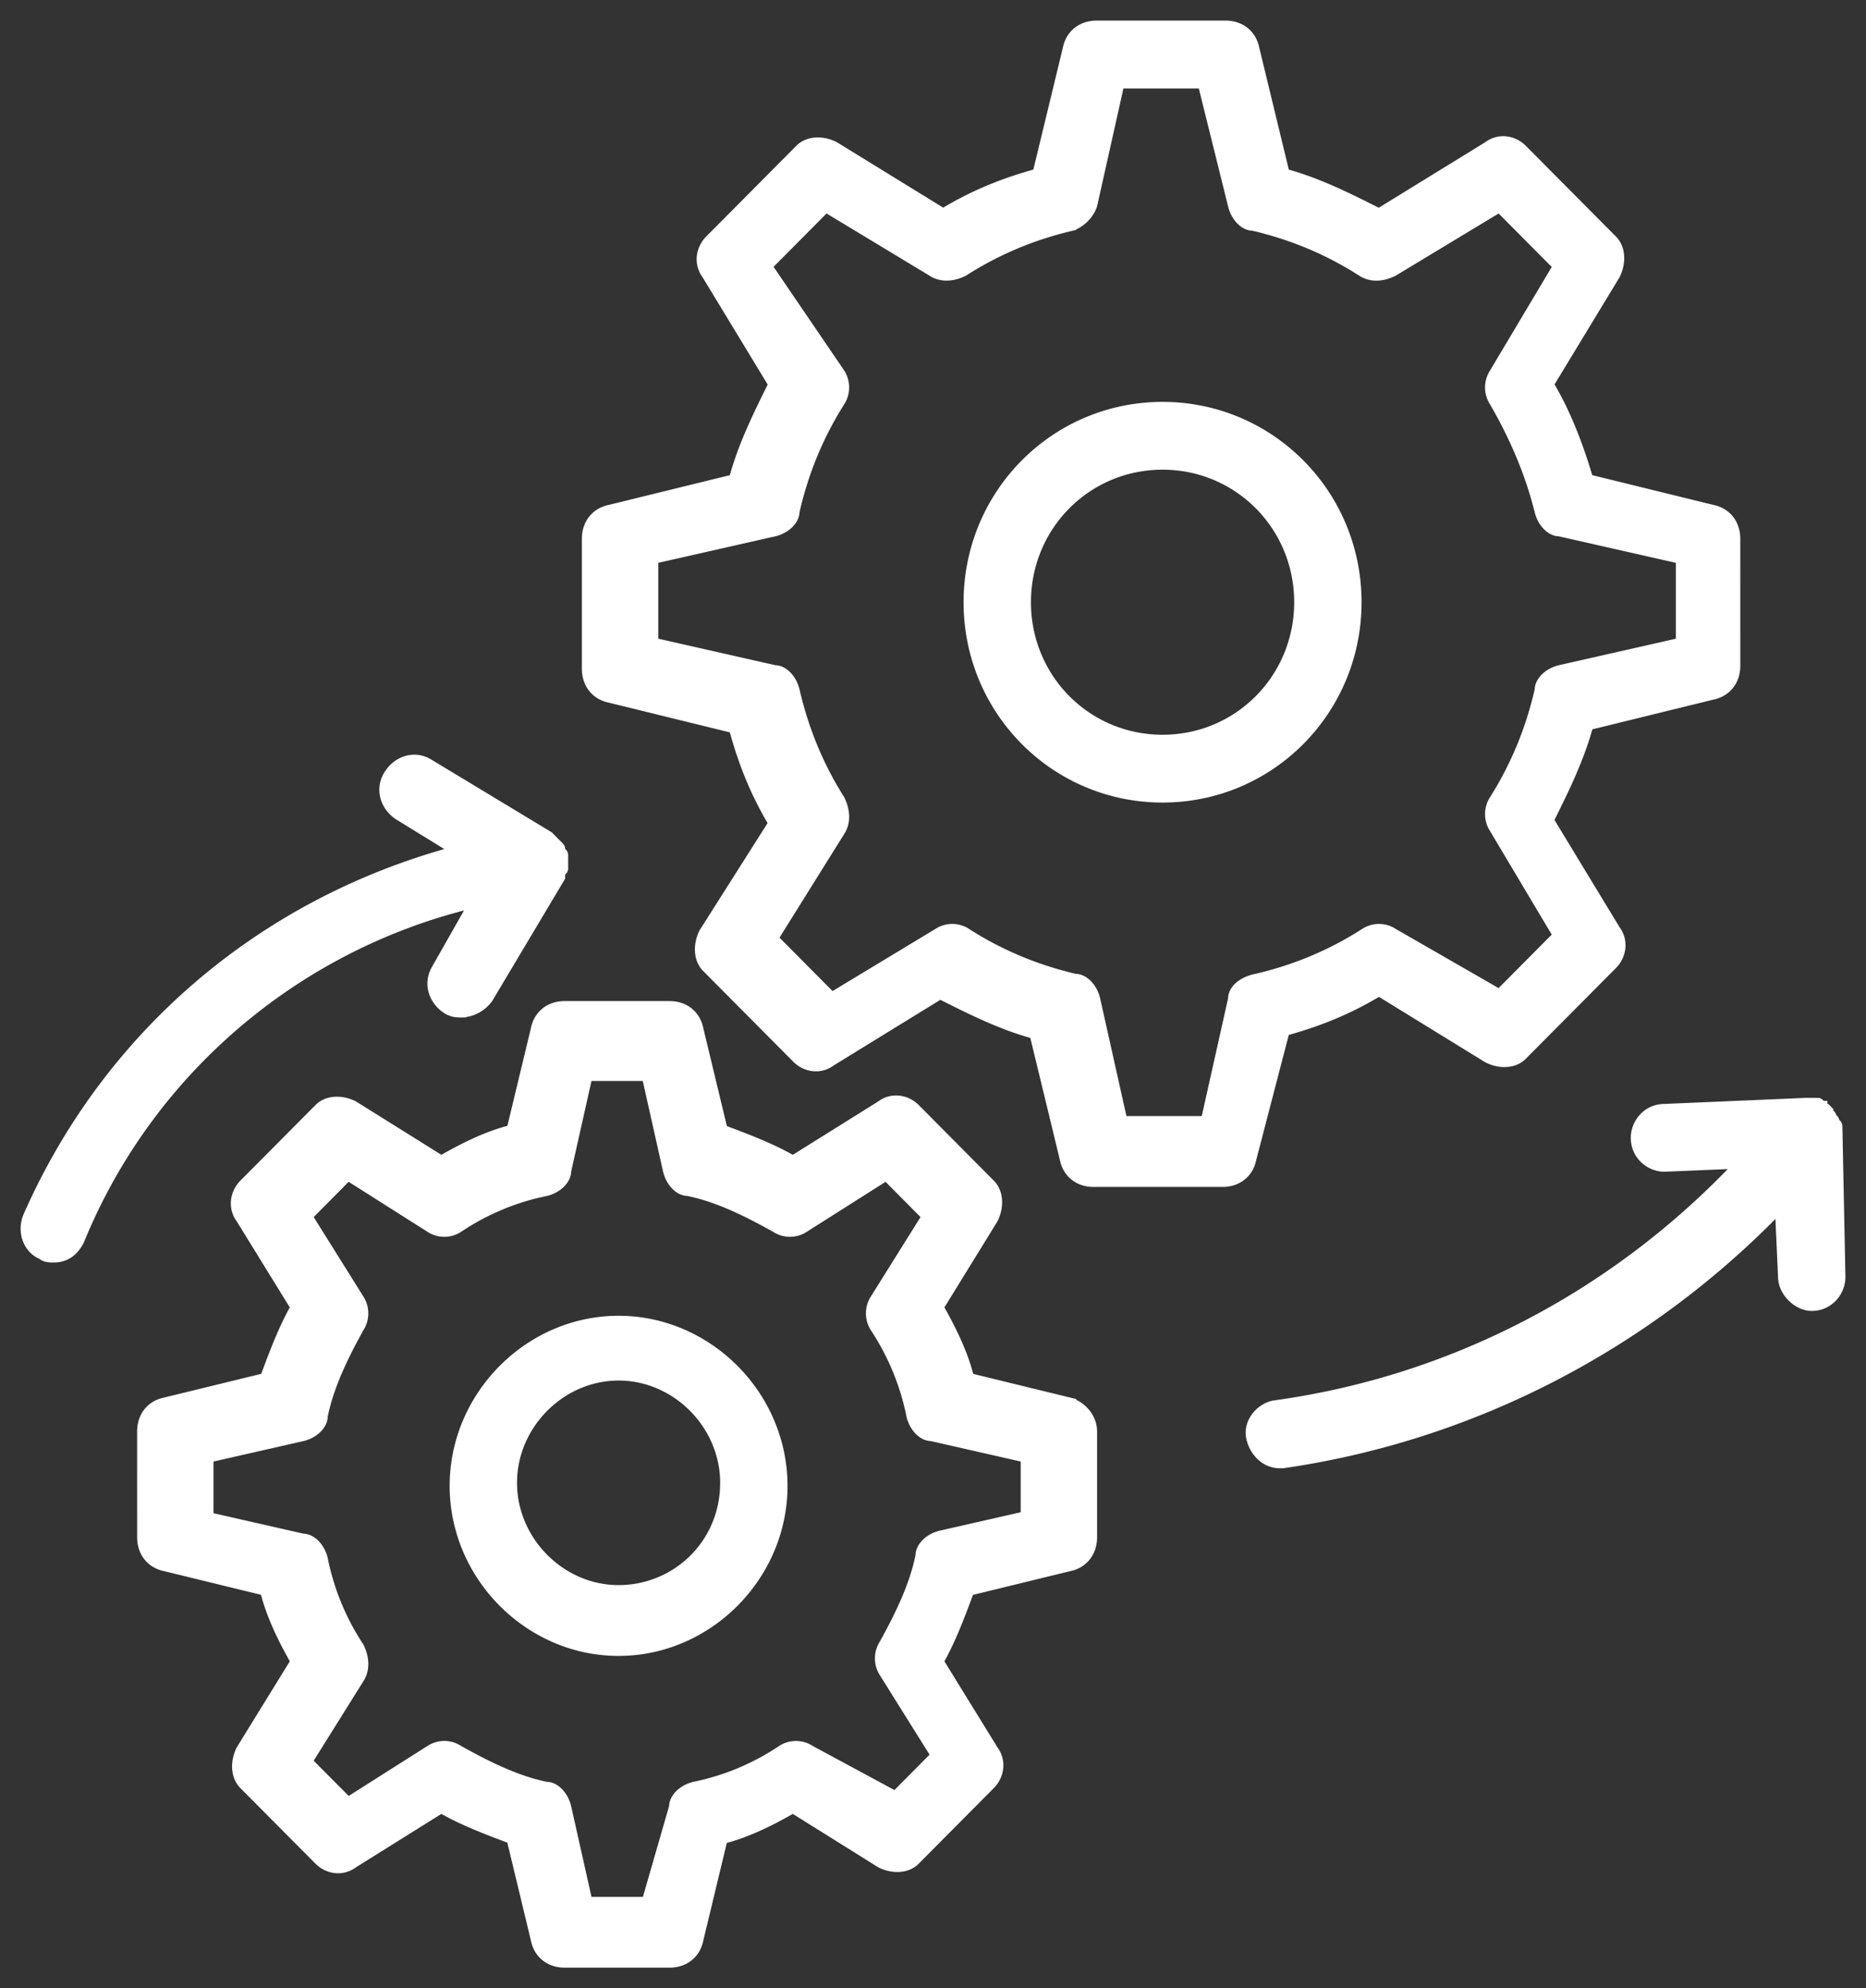 <svg xmlns="http://www.w3.org/2000/svg" width="77" height="82" fill="#fff" stroke="#fff" stroke-width=".3" xmlns:v="https://vecta.io/nano"><rect width="100%" height="100%" fill="#333333" stroke="none"/><path d="M53.059 42.561c1.364-.374 2.604-.874 3.845-1.623l4.465 2.746c.496.25 1.116.25 1.488-.125l3.721-3.744c.372-.374.496-.999.124-1.498l-2.728-4.493c.62-1.248 1.24-2.496 1.612-3.869l5.085-1.248c.62-.125.992-.624.992-1.248l-.001-5.241c0-.624-.372-1.123-.992-1.248l-5.085-1.248c-.372-1.248-.868-2.621-1.612-3.869L66.7 11.36c.248-.499.248-1.123-.124-1.498l-3.721-3.744c-.372-.374-.992-.499-1.488-.125l-4.465 2.746c-1.24-.624-2.48-1.248-3.845-1.623l-1.24-5.117c-.124-.624-.62-.999-1.24-.999h-5.332c-.62 0-1.116.374-1.24.999l-1.24 5.117c-1.364.374-2.604.874-3.845 1.623l-4.465-2.746c-.496-.25-1.116-.25-1.488.125l-3.721 3.744c-.372.374-.496.999-.124 1.498l2.728 4.493c-.62 1.248-1.24 2.496-1.612 3.869l-5.085 1.248c-.62.125-.992.624-.992 1.248v5.366c0 .624.372 1.123.992 1.248l5.085 1.248c.372 1.373.868 2.621 1.612 3.869l-2.852 4.493c-.248.499-.248 1.123.124 1.498l3.721 3.744c.372.374.992.499 1.488.125l4.465-2.746c1.24.624 2.48 1.248 3.845 1.623l1.24 5.117c.124.624.62.999 1.24.999h5.332c.62 0 1.116-.374 1.24-.999l1.365-5.242zm-2.232-1.373L49.71 46.18h-3.348l-1.116-4.992c-.124-.499-.496-.874-.868-.874-1.612-.374-3.101-.999-4.465-1.872a1.12 1.12 0 0 0-1.24 0l-4.341 2.621-2.356-2.371 2.728-4.368c.248-.374.248-.874 0-1.373-.868-1.373-1.488-2.87-1.86-4.493-.124-.499-.496-.874-.868-.874l-4.961-1.123v-3.369l4.961-1.123c.496-.125.868-.499.868-.874.372-1.623.992-3.12 1.86-4.493a1.14 1.14 0 0 0 0-1.248l-2.976-4.368 2.356-2.371 4.341 2.621c.372.25.868.25 1.364 0 1.364-.874 2.852-1.498 4.465-1.872a1.5 1.5 0 0 0 .867-.873l1.116-4.992h3.349l1.24 4.992c.124.499.496.874.868.874 1.612.374 3.101.999 4.465 1.872.372.25.868.25 1.364 0l4.341-2.621 2.356 2.371-2.604 4.368a1.14 1.14 0 0 0 0 1.248c.868 1.498 1.488 2.995 1.86 4.493.124.499.496.874.868.874l4.961 1.123v3.369l-4.961 1.123c-.496.125-.868.499-.868.874-.372 1.623-.992 3.12-1.86 4.493a1.14 1.14 0 0 0 0 1.248l2.604 4.368-2.356 2.371-4.341-2.496a1.12 1.12 0 0 0-1.24 0c-1.364.874-2.852 1.498-4.465 1.872-.62.125-.992.499-.992.874h0zm-2.854-24.463c-4.465 0-8.061 3.619-8.061 8.112s3.597 8.112 8.061 8.112 8.061-3.619 8.061-8.112-3.597-8.112-8.061-8.112zm0 13.728c-3.101 0-5.581-2.496-5.581-5.616s2.48-5.616 5.581-5.616 5.581 2.496 5.581 5.616-2.48 5.616-5.581 5.616h0zm-3.844 27.333l-4.092-.999c-.248-.999-.744-1.997-1.24-2.87l2.232-3.619c.248-.499.248-1.123-.124-1.498l-3.101-3.12c-.372-.374-.992-.499-1.488-.125l-3.597 2.247c-.868-.499-1.86-.874-2.852-1.248l-.992-4.118c-.124-.624-.62-.999-1.24-.999h-4.341c-.62 0-1.116.374-1.24.999l-.992 4.118c-.992.25-1.984.749-2.852 1.248l-3.597-2.247c-.496-.25-1.116-.25-1.488.125l-3.101 3.12c-.372.374-.496.999-.124 1.498l2.232 3.619c-.496.874-.868 1.872-1.24 2.87l-4.092.999c-.62.125-.992.624-.992 1.248l.001 4.368c0 .624.372 1.123.992 1.248l4.092.999c.248.999.744 1.997 1.24 2.87L9.9 72.139c-.248.499-.248 1.123.124 1.498l3.101 3.12c.372.374.992.499 1.488.125l3.597-2.247c.868.499 1.86.874 2.852 1.248l.992 4.118c.124.624.62.999 1.24.999h4.341c.62 0 1.116-.374 1.24-.999l.992-4.118c.992-.25 1.984-.749 2.852-1.248l3.597 2.247c.496.25 1.116.25 1.488-.125l3.101-3.12c.372-.374.496-.999.124-1.498l-2.232-3.619c.496-.874.868-1.872 1.24-2.87l4.092-.999c.62-.125.992-.624.992-1.248v-4.368c-.001-.624-.497-1.123-.993-1.248h0zm-1.488 4.618l-3.845.874c-.496.125-.868.499-.868.874-.248 1.248-.868 2.496-1.488 3.619a1.14 1.14 0 0 0 0 1.248l2.108 3.369-1.612 1.623-3.472-1.872a1.12 1.12 0 0 0-1.24 0 10.04 10.04 0 0 1-3.597 1.498c-.496.125-.868.499-.868.874l-1.116 3.868h-2.356l-.868-3.869c-.124-.499-.496-.874-.868-.874-1.24-.25-2.48-.874-3.597-1.498a1.12 1.12 0 0 0-1.24 0l-3.348 2.122-1.612-1.623 2.108-3.369c.248-.374.248-.874 0-1.373a10.18 10.18 0 0 1-1.488-3.619c-.124-.499-.496-.874-.868-.874l-3.845-.874v-2.371l3.845-.874c.496-.125.868-.499.868-.874.248-1.248.868-2.496 1.488-3.619a1.14 1.14 0 0 0 0-1.248l-2.108-3.369 1.612-1.623 3.348 2.122a1.12 1.12 0 0 0 1.24 0 10.04 10.04 0 0 1 3.597-1.498c.496-.125.868-.499.868-.874l.868-3.869h2.356l.868 3.869c.124.499.496.874.868.874 1.24.25 2.48.874 3.597 1.498a1.12 1.12 0 0 0 1.24 0l3.348-2.122 1.612 1.623-2.108 3.369a1.14 1.14 0 0 0 0 1.248 10.18 10.18 0 0 1 1.488 3.619c.124.499.496.874.868.874l3.845.874v2.248h.372zm-17.115-7.988c-3.721 0-6.821 3.12-6.821 6.864s3.101 6.864 6.821 6.864 6.821-3.12 6.821-6.864-3.1-6.864-6.821-6.864zm0 11.107c-2.356 0-4.341-1.997-4.341-4.368s1.984-4.368 4.341-4.368 4.341 1.997 4.341 4.368c0 2.496-1.984 4.368-4.341 4.368zm50.351-18.969h0c0-.125 0-.25-.124-.25 0-.125 0-.125-.124-.25 0-.125-.124-.125-.124-.25l-.124-.125s-.124 0-.124-.125c-.124 0-.124-.125-.248-.125h-.248-.248l-5.829.25c-.744 0-1.24.624-1.24 1.248 0 .749.62 1.248 1.24 1.248l2.977-.125c-5.085 5.366-11.781 8.861-19.098 9.859-.62.125-1.116.749-.992 1.373s.62 1.123 1.24 1.123h.124c7.813-1.123 15.006-4.867 20.462-10.483l.124 2.746c0 .624.62 1.248 1.24 1.248.744 0 1.24-.624 1.24-1.248l-.123-6.114zM19.45 37.319l-1.488 2.621c-.372.624-.124 1.373.496 1.747.248.125.372.125.62.125a1.48 1.48 0 0 0 1.116-.624l2.977-4.992v-.125c0-.125.124-.125.124-.25v-.25-.125-.125c0-.125 0-.125-.124-.25 0-.125 0-.125-.124-.25l-.124-.125-.248-.25-4.961-2.995c-.62-.374-1.364-.125-1.736.499s-.124 1.373.496 1.747l2.232 1.373c-7.813 2.122-14.262 7.488-17.61 15.101-.248.624 0 1.373.62 1.623.124.125.372.125.496.125.496 0 .868-.25 1.116-.749 2.854-6.988 8.931-12.105 16.124-13.852h0z"/></svg>